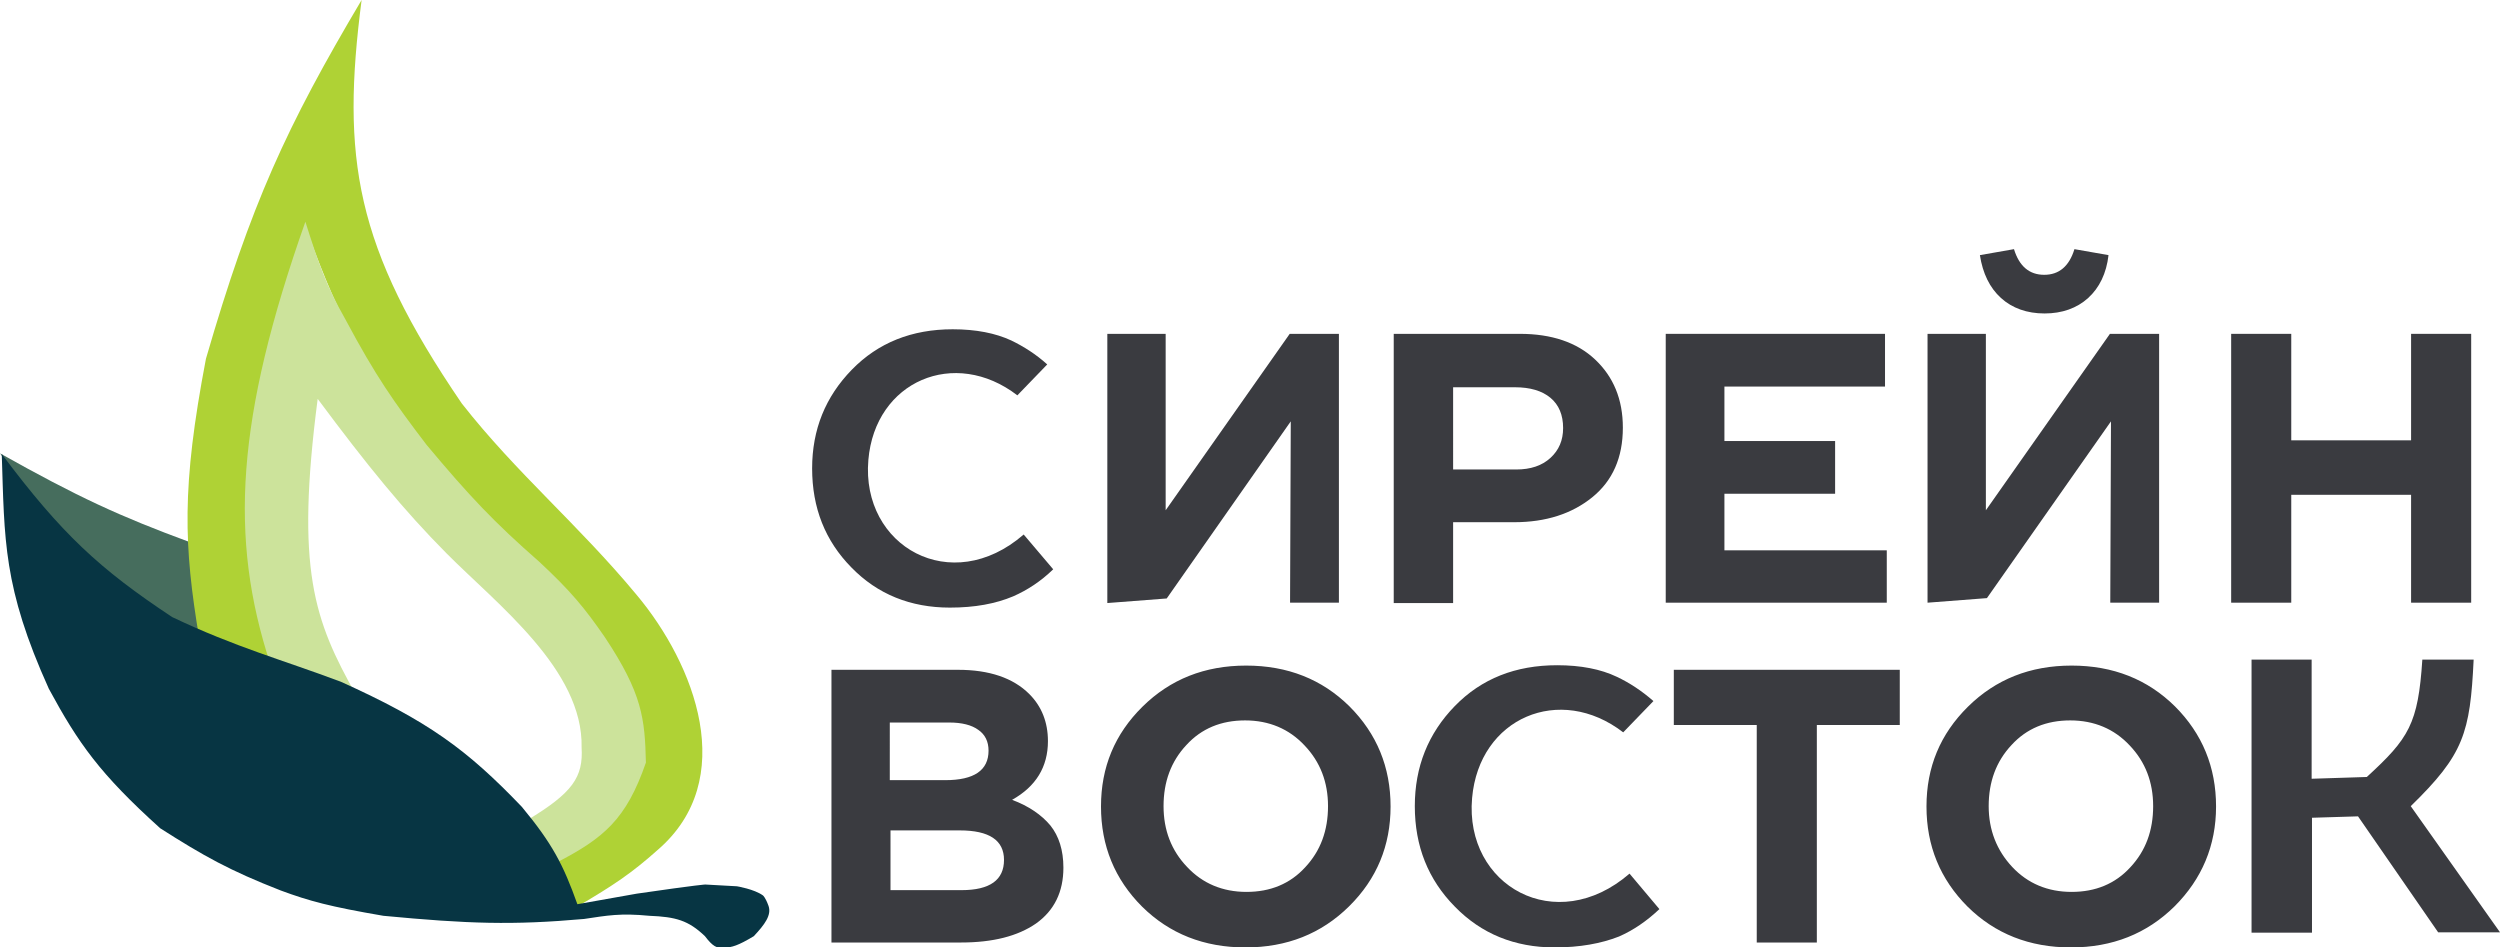 <?xml version="1.0" encoding="utf-8"?>
<!-- Generator: Adobe Illustrator 27.2.0, SVG Export Plug-In . SVG Version: 6.00 Build 0)  -->
<svg version="1.1" id="Слой_1" xmlns="http://www.w3.org/2000/svg" xmlns:xlink="http://www.w3.org/1999/xlink" x="0px" y="0px"
	 viewBox="0 0 711.4 269.6" style="enable-background:new 0 0 711.4 269.6;" xml:space="preserve">
<style type="text/css">
	.st0{fill:#3A3B40;}
	.st1{fill:#466D5D;}
	.st2{fill:#AFD235;}
	.st3{fill:#CCE39B;}
	.st4{fill:#073543;}
</style>
<path class="st0" d="M270.3,172.9c-11.2,0-20.6-3.8-28-11.4c-7.5-7.6-11.2-17-11.2-28.2c0-11.1,3.8-20.4,11.3-28.1
	c7.5-7.7,17.1-11.5,28.7-11.5c6.6,0,12.2,1.1,16.7,3.2c3.5,1.7,7,3.9,10.2,6.8l-8.5,8.8c-17.8-13.7-40.5-4.1-42.4,18.4
	c-2.1,24.6,23.6,39.1,44.2,21.2l8.4,9.9c-3.5,3.4-7.3,5.9-11.4,7.7C283.3,171.8,277.4,172.9,270.3,172.9"/>
<path class="st0" d="M413.4,133.6h18c4.2,0,7.4-1.1,9.8-3.3c2.4-2.2,3.6-5,3.6-8.5c0-3.7-1.2-6.6-3.6-8.6c-2.4-2-5.8-3-10.1-3h-17.6
	V133.6z M396.6,171.5V95h35.9c9,0,16.2,2.4,21.4,7.3c5.2,4.9,7.9,11.3,7.9,19.4c0,8.5-2.9,15.1-8.7,19.8c-5.8,4.7-13.2,7.1-22.2,7.1
	h-17.4v23H396.6z"/>
<polygon class="st0" points="474,171.5 474,95 536.4,95 536.4,110 490.7,110 490.7,125.5 522.2,125.5 522.2,140.5 490.7,140.5 
	490.7,156.6 536.9,156.6 536.9,171.5 "/>
<path class="st0" d="M594.2,84.8c-3.2,2.9-7.4,4.4-12.4,4.4c-5,0-9.2-1.5-12.4-4.4c-3.2-2.9-5.2-7-6-12.2l9.7-1.7
	c1.5,4.9,4.4,7.3,8.6,7.3c4.2,0,7.1-2.4,8.6-7.3l9.7,1.7C599.4,77.8,597.4,81.9,594.2,84.8 M614.4,95v76.5h-13.9l0.2-51.6
	l-35.3,50.3l-16.9,1.3V95h16.6v50.2L600.4,95H614.4z M381,95v76.5h-13.9l0.2-51.6L332,170.3l-16.9,1.3V95h16.6v50.2L367,95H381z"/>
<polygon class="st0" points="634.9,171.5 634.9,95 652,95 652,125.3 686.1,125.3 686.1,95 703.2,95 703.2,171.5 686.1,171.5 
	686.1,140.8 652,140.8 652,171.5 "/>
<g>
	<path class="st0" d="M640.7,265.3v-77.6h17.1v33.9l15.7-0.5c12-11,14.6-15.1,15.8-33.4h14.6c-1,20.9-2.8,27-17.9,41.7l25.4,35.9
		h-17.6l-22.8-33l-13.1,0.4v32.7H640.7z M572.6,246.7c4.4,4.7,10.1,7.1,16.9,7.1c6.8,0,12.4-2.3,16.7-7c4.4-4.7,6.5-10.5,6.5-17.4
		c0-6.8-2.2-12.6-6.7-17.3c-4.4-4.7-10.1-7.1-16.9-7.1c-6.8,0-12.4,2.3-16.7,7c-4.4,4.7-6.5,10.5-6.5,17.4
		C565.9,236.2,568.2,242,572.6,246.7z M618.8,257.9c-7.9,7.8-17.7,11.7-29.5,11.7c-11.8,0-21.6-3.9-29.4-11.6
		c-7.8-7.8-11.7-17.3-11.7-28.5c0-11.2,3.9-20.6,11.8-28.4c7.9-7.8,17.7-11.7,29.5-11.7c11.8,0,21.6,3.9,29.4,11.6
		c7.8,7.8,11.7,17.3,11.7,28.5C630.6,240.6,626.6,250.1,618.8,257.9z M499.9,268.2v-61.9h-23.6v-15.7h64.3v15.7h-23.6v61.9H499.9z
		 M337.8,246.7c4.4,4.7,10.1,7.1,16.9,7.1c6.8,0,12.4-2.3,16.7-7c4.4-4.7,6.5-10.5,6.5-17.4c0-6.8-2.2-12.6-6.7-17.3
		c-4.4-4.7-10.1-7.1-16.9-7.1c-6.8,0-12.4,2.3-16.7,7c-4.4,4.7-6.5,10.5-6.5,17.4C331.1,236.2,333.3,242,337.8,246.7z M383.9,257.9
		c-7.9,7.8-17.7,11.7-29.5,11.7c-11.8,0-21.6-3.9-29.4-11.6c-7.8-7.8-11.7-17.3-11.7-28.5c0-11.2,3.9-20.6,11.8-28.4
		c7.9-7.8,17.7-11.7,29.5-11.7c11.8,0,21.6,3.9,29.4,11.6c7.8,7.8,11.7,17.3,11.7,28.5C395.7,240.6,391.8,250.1,383.9,257.9z
		 M253.3,253.3h20.3c8.1,0,12.1-2.9,12.1-8.6c0-5.6-4.2-8.4-12.6-8.4h-19.7V253.3z M253.3,222H269c8.2,0,12.3-2.8,12.3-8.4
		c0-2.6-1-4.6-2.9-5.9c-1.9-1.4-4.7-2.1-8.3-2.1h-16.9V222z M236.6,268.2v-77.6h36c8.9,0,15.7,2.3,20.3,6.9c3.5,3.5,5.3,8,5.3,13.4
		c0,7.3-3.4,12.9-10.2,16.7c4.8,1.8,8.4,4.3,10.9,7.3c2.4,3,3.7,7,3.7,12c0,6.9-2.6,12.2-7.8,15.9c-5.2,3.6-12.3,5.4-21.3,5.4H236.6
		z"/>
	<path class="st0" d="M442.4,269.6c-11.4,0-20.9-3.9-28.4-11.6c-7.6-7.7-11.4-17.2-11.4-28.6c0-11.2,3.8-20.7,11.4-28.5
		c7.6-7.8,17.3-11.6,29.1-11.6c6.7,0,12.4,1.1,17,3.3c3.6,1.7,7.1,4,10.4,6.9l-8.6,8.9c-18-13.9-41-4.2-43,18.7
		c-2.2,25,23.9,39.6,44.8,21.5l8.5,10.1c-3.6,3.4-7.4,6-11.5,7.8C455.6,268.5,449.5,269.6,442.4,269.6"/>
</g>
<path class="st1" d="M0,129c22.1,12.4,34,17.9,54.1,25.3c1.9,15.6,2.8,21.7,4.3,28C24.4,162.6,15.5,150.5,0,129"/>
<path class="st2" d="M131.4,114.8C100.9,70.1,97.1,44.9,102.9,0C81.5,36.1,71.4,58,58.6,102.1c-7,36.7-6.3,53.2-1.9,79.6
	c9.2,4.5,13.9,6.3,21.1,7.9c-12-45.7-9.5-72.7,10-122.7c9,24.3,15.5,36.2,29,54.8c14.6,18,23.3,27.6,40.1,43.6
	c14.7,15.5,21,24.2,24.8,39.2c1.8,9.5,0.8,14.5-3.2,23.2c-7.7,10.3-12.6,12.7-21.3,17.4c3.1,4.4,7.1,12.9,7.2,12.8
	c10.2-6,15.3-9.4,22.7-16c23.3-20,10.7-52.8-6-72.7C164.5,149.2,147,134.7,131.4,114.8"/>
<path class="st3" d="M90.4,113.5c-6.3,48.6-1.1,62.9,11,84.4l-24.5-9c-11.7-35.8-9.8-69.7,10-125.8c3.7,11.7,5.9,18.1,11.4,27.8
	c8.6,16.1,13.7,23.4,23.1,35.7c12.2,14.6,19.2,22,32.1,33.3c8.9,8.3,12.8,13,18.6,21.4c10.7,16.1,11.4,23.2,11.7,35.7
	c-5.6,16.2-12,21.5-25.5,28.5l-8.3-12.1c13-7.8,16-12.3,15.5-20.7c0.5-22.1-24-40.7-38.4-55.2C114.8,145.1,104.6,132.6,90.4,113.5"
	/>
<path class="st4" d="M13.9,196C0.8,167,1.3,153.6,0.5,129.2c17,22.7,27.8,32.7,48.5,46.4c18.1,8.6,31.5,12.2,48,18.4
	c24.8,11.2,35.8,19.2,51.5,35.6c8.7,10.5,11.8,16.5,15.8,27.7l16.9-3c17.9-2.6,19.5-2.6,19.5-2.6l9,0.5c0,0,4.9,0.8,7.4,2.6
	c0,0,0.7,0.5,1.6,3c0.9,2.6-1.1,5.3-4.2,8.6c-4.5,2.7-6.2,3.2-8.6,3.3c-1.9,0.2-3.1-0.4-5.3-3.3c-4.7-4.5-8.3-5.5-15.8-5.8
	c-8.3-0.8-11.9-0.1-18.6,0.9c-20.3,1.8-32.9,1.4-57.1-0.9c-15.2-2.6-21.1-4.2-29.2-7.2c-14.6-5.7-21.9-9.8-34.3-17.7
	C28.4,220.2,22.3,211.5,13.9,196"/>
</svg>
